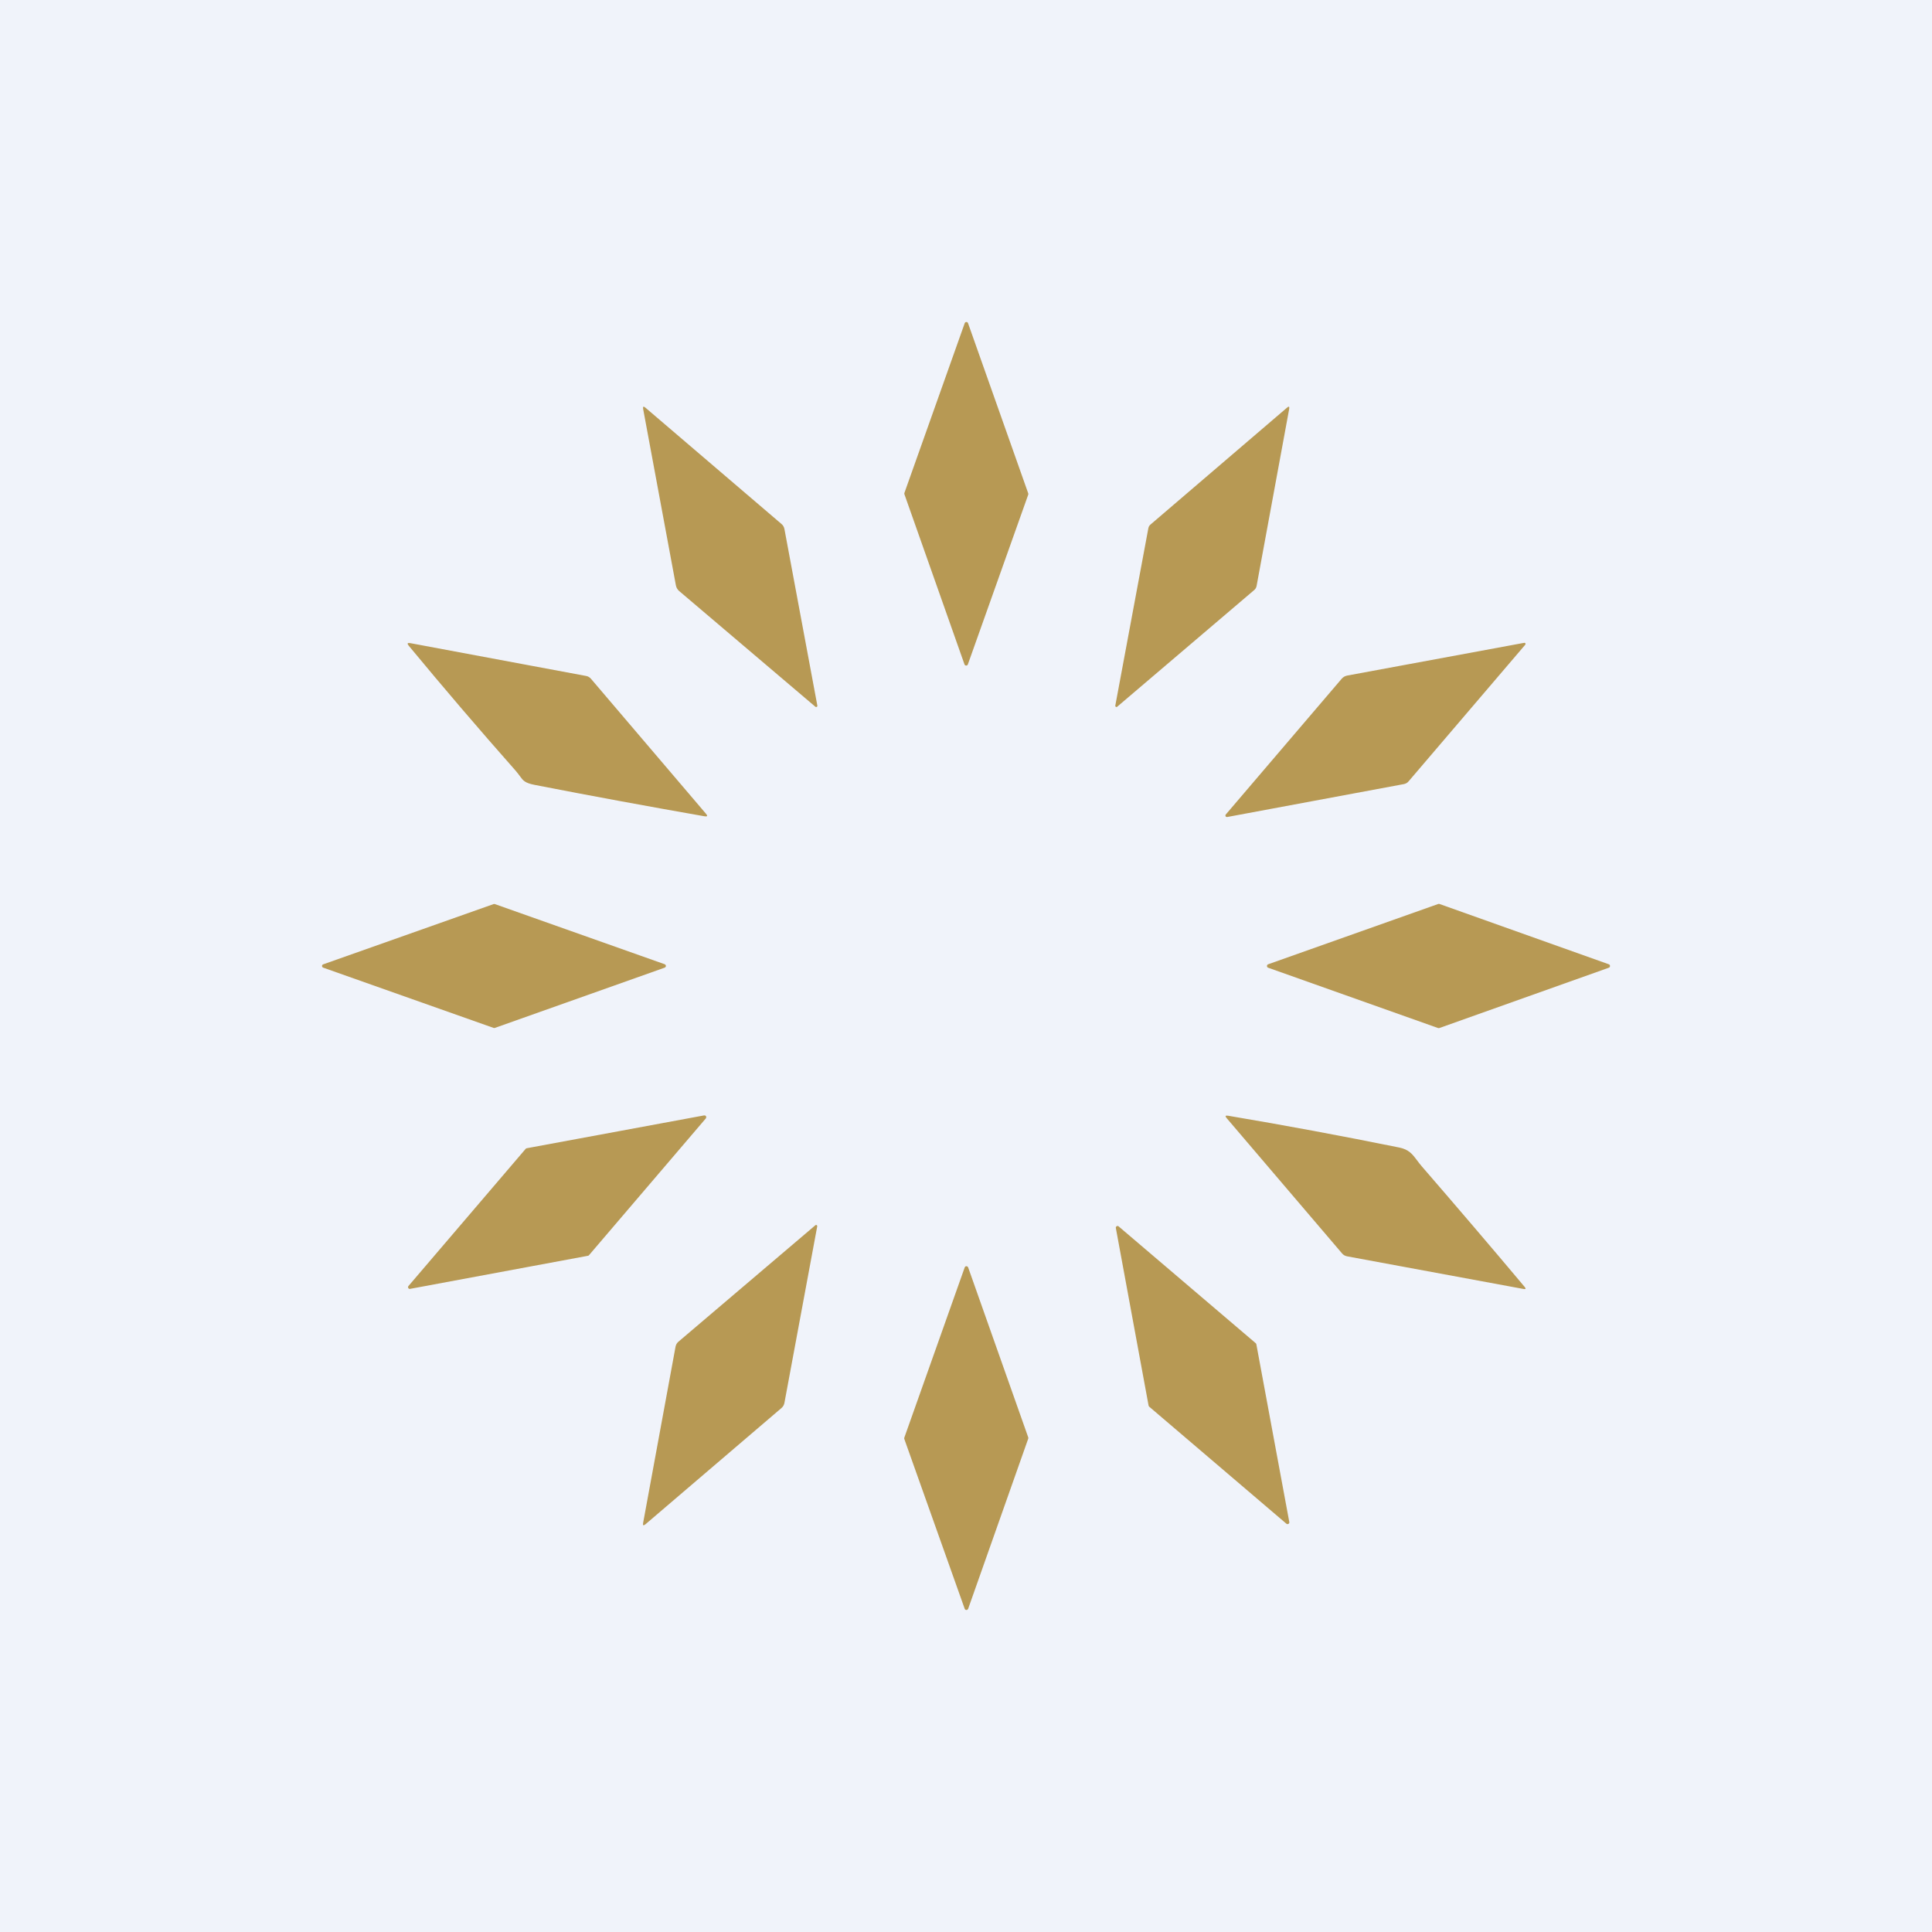 <!-- by TradingView --><svg width="18" height="18" viewBox="0 0 18 18" fill="none" xmlns="http://www.w3.org/2000/svg">
<rect width="18" height="18" fill="#F0F3FA"/>
<path fill-rule="evenodd" clip-rule="evenodd" d="M8.426 4.604L8.986 6.19C8.987 6.193 8.989 6.196 8.992 6.198C8.995 6.2 8.998 6.201 9.002 6.201C9.005 6.201 9.008 6.2 9.011 6.198C9.014 6.197 9.016 6.194 9.017 6.191L9.58 4.608C9.581 4.605 9.581 4.601 9.58 4.597L9.019 3.011C9.018 3.008 9.016 3.005 9.013 3.003C9.01 3.001 9.007 3 9.003 3C9 3 8.997 3.001 8.994 3.003C8.991 3.005 8.989 3.008 8.988 3.011L8.426 4.593C8.425 4.596 8.425 4.6 8.426 4.604ZM5.992 3.81L6.297 5.453C6.301 5.474 6.311 5.492 6.327 5.506L7.596 6.584C7.598 6.586 7.6 6.587 7.603 6.587C7.605 6.587 7.607 6.587 7.609 6.586C7.612 6.585 7.613 6.583 7.614 6.581C7.615 6.579 7.616 6.576 7.615 6.574L7.308 4.927C7.304 4.909 7.295 4.893 7.28 4.881L6.013 3.798C5.995 3.783 5.988 3.787 5.992 3.81ZM10.719 4.887L11.991 3.798C12.008 3.783 12.015 3.787 12.011 3.81L11.708 5.456C11.705 5.474 11.697 5.489 11.682 5.5L10.409 6.584C10.407 6.586 10.405 6.587 10.403 6.587C10.4 6.587 10.398 6.587 10.396 6.585C10.394 6.584 10.393 6.583 10.392 6.58C10.391 6.578 10.39 6.576 10.391 6.574L10.699 4.921C10.702 4.907 10.708 4.896 10.719 4.887ZM3.808 6.016C4.134 6.41 4.465 6.797 4.801 7.177C4.82 7.198 4.832 7.216 4.843 7.23C4.874 7.273 4.89 7.295 4.983 7.313C5.506 7.415 6.033 7.512 6.563 7.605C6.591 7.61 6.595 7.602 6.577 7.581L5.505 6.323C5.493 6.31 5.479 6.301 5.462 6.298L3.823 5.992C3.796 5.987 3.791 5.995 3.808 6.016ZM14.211 6.006L13.124 7.279C13.113 7.293 13.098 7.301 13.081 7.305L11.433 7.612C11.43 7.612 11.428 7.612 11.425 7.611C11.422 7.61 11.42 7.608 11.419 7.605C11.417 7.603 11.417 7.6 11.417 7.597C11.417 7.594 11.418 7.592 11.42 7.589L12.5 6.324C12.514 6.308 12.531 6.298 12.552 6.294L14.201 5.989C14.204 5.989 14.206 5.989 14.207 5.99C14.209 5.991 14.211 5.992 14.212 5.994C14.213 5.996 14.213 5.998 14.213 6C14.213 6.002 14.212 6.004 14.211 6.006ZM4.61 9.577L6.194 9.015C6.197 9.013 6.199 9.011 6.201 9.009C6.203 9.006 6.204 9.003 6.204 8.999C6.204 8.996 6.203 8.993 6.201 8.99C6.199 8.988 6.197 8.986 6.194 8.984L4.61 8.423C4.606 8.422 4.602 8.422 4.599 8.423L3.01 8.985C3.007 8.986 3.005 8.988 3.003 8.991C3.001 8.994 3 8.997 3 9C3 9.003 3.001 9.006 3.003 9.009C3.005 9.012 3.007 9.014 3.01 9.015L4.599 9.577C4.602 9.578 4.606 9.578 4.61 9.577ZM11.815 8.984L13.4 8.422C13.403 8.421 13.408 8.421 13.411 8.422L14.989 8.984C14.992 8.985 14.995 8.987 14.997 8.99C14.999 8.993 15 8.996 15 9C15 9.004 14.999 9.007 14.997 9.01C14.995 9.013 14.992 9.015 14.989 9.016L13.41 9.578C13.406 9.579 13.402 9.579 13.398 9.578L11.815 9.016C11.812 9.015 11.809 9.013 11.807 9.01C11.805 9.007 11.804 9.004 11.804 9C11.804 8.996 11.805 8.993 11.807 8.99C11.809 8.987 11.812 8.985 11.815 8.984ZM3.821 12.008L5.477 11.7C5.481 11.7 5.485 11.698 5.487 11.695L6.576 10.42C6.578 10.417 6.579 10.414 6.58 10.41C6.58 10.407 6.579 10.403 6.578 10.4C6.576 10.397 6.573 10.395 6.57 10.393C6.567 10.392 6.563 10.392 6.56 10.392L4.907 10.698C4.903 10.699 4.899 10.701 4.897 10.704L3.806 11.981C3.803 11.983 3.802 11.987 3.802 11.99C3.801 11.994 3.802 11.997 3.804 12C3.805 12.003 3.808 12.006 3.811 12.007C3.814 12.009 3.818 12.009 3.821 12.008ZM13.246 10.866C13.567 11.237 13.887 11.611 14.205 11.99C14.219 12.007 14.215 12.013 14.194 12.009L12.551 11.705C12.531 11.701 12.515 11.692 12.503 11.677L11.429 10.418C11.412 10.398 11.416 10.391 11.442 10.395C11.977 10.485 12.507 10.584 13.035 10.691C13.126 10.709 13.159 10.753 13.202 10.81L13.202 10.81C13.215 10.828 13.229 10.846 13.246 10.866ZM6.014 14.201L7.28 13.119C7.295 13.106 7.304 13.091 7.308 13.072L7.614 11.425C7.614 11.423 7.614 11.421 7.613 11.419C7.612 11.417 7.611 11.415 7.609 11.414C7.607 11.413 7.605 11.413 7.603 11.413C7.6 11.413 7.598 11.414 7.597 11.415L6.32 12.501C6.306 12.513 6.298 12.528 6.294 12.546L5.992 14.188C5.987 14.213 5.994 14.217 6.014 14.201ZM11.705 12.524L12.012 14.18C12.013 14.184 12.012 14.187 12.011 14.19C12.009 14.193 12.007 14.196 12.004 14.198C12.001 14.199 11.998 14.2 11.994 14.2C11.991 14.199 11.987 14.198 11.985 14.196L10.706 13.105C10.704 13.102 10.702 13.099 10.701 13.095L10.396 11.441C10.395 11.438 10.396 11.435 10.397 11.432C10.398 11.429 10.401 11.426 10.404 11.424C10.407 11.423 10.41 11.422 10.413 11.422C10.417 11.422 10.42 11.424 10.422 11.426L11.699 12.514C11.702 12.516 11.704 12.52 11.705 12.524ZM8.425 13.406L8.988 14.989C8.989 14.992 8.992 14.995 8.994 14.997C8.997 14.999 9 15 9.004 15C9.007 15 9.011 14.999 9.013 14.997C9.016 14.995 9.018 14.992 9.02 14.989L9.58 13.403C9.581 13.399 9.581 13.396 9.58 13.392L9.02 11.808C9.018 11.805 9.016 11.802 9.013 11.8C9.011 11.798 9.007 11.797 9.004 11.797C9 11.797 8.997 11.798 8.994 11.8C8.992 11.802 8.989 11.805 8.988 11.808L8.425 13.395C8.424 13.399 8.424 13.402 8.425 13.406Z" fill="#B79954"/>
</svg>
